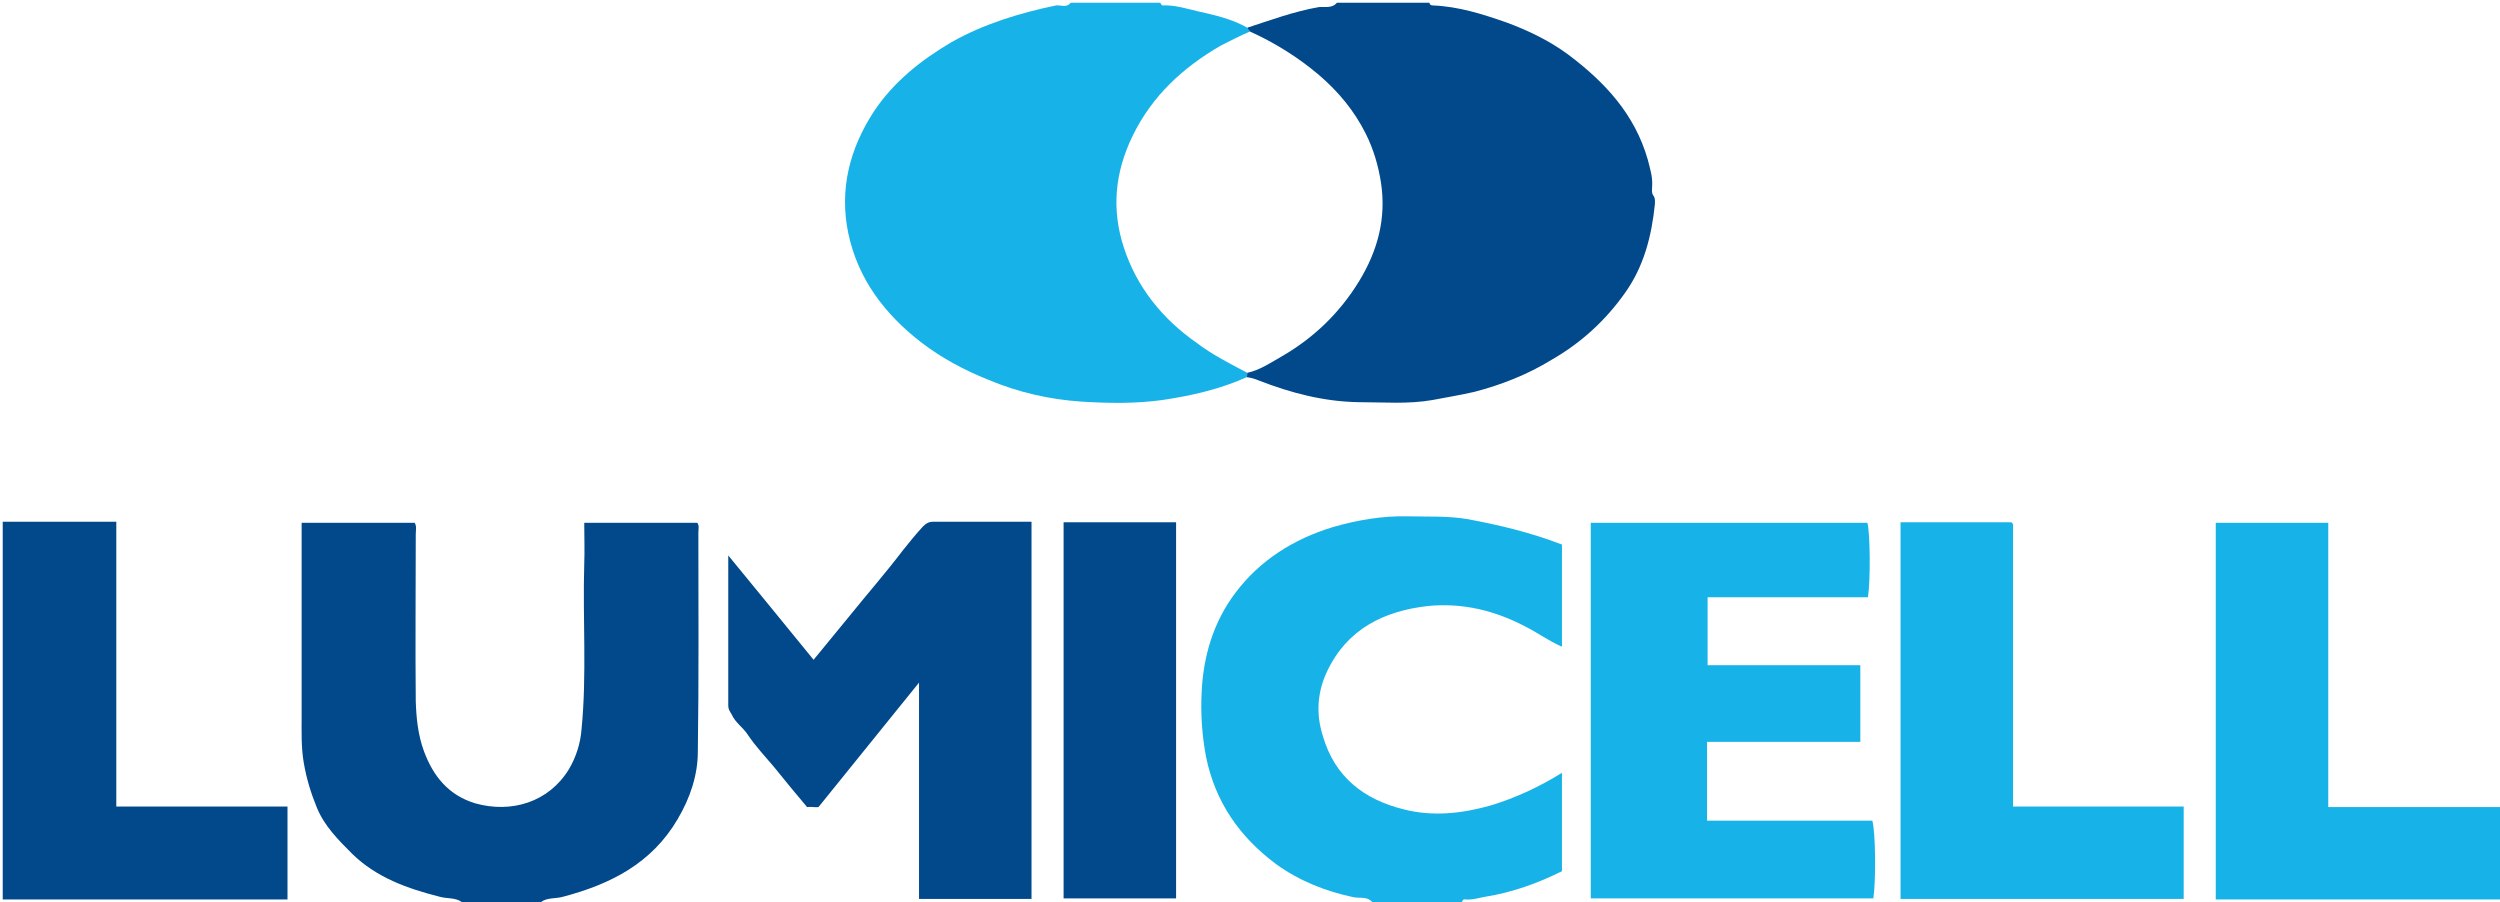 <svg xmlns="http://www.w3.org/2000/svg" viewBox="0 0 460 166" width="460" height="166"><style>.a{fill:#17b3e8}.b{fill:#02498c}</style><path class="a" d="m229.4 69.4c-4.9 2.2-10.1 3.4-15.5 4.2-5 0.7-10 0.6-14.9 0.3-5.9-0.4-11.6-1.7-17.1-4-4.5-1.8-8.6-4-12.4-6.9-6.7-5.2-11.6-11.6-13.4-20-1.7-8.1 0.2-15.6 4.7-22.5 3.6-5.4 8.6-9.4 14.2-12.7 6-3.4 12.6-5.4 19.3-6.8 0.9-0.1 2 0.5 2.7-0.5q8.2 0 16.5 0c0.1 0.2 0.2 0.5 0.5 0.5 2.2-0.1 4.3 0.6 6.5 1.1 3.1 0.7 6.2 1.4 9 3q0.2 0.4 0.5 0.7c-1.9 0.8-3.6 1.7-5.4 2.6-6.9 4-12.6 9.2-16.2 16.6-3.3 6.8-3.9 13.6-1.6 20.6 2.4 7.3 7.1 13.1 13.4 17.5 2.9 2.2 6.1 3.8 9.3 5.5q0 0.4-0.1 0.8z"></path><path class="b" d="m229.4 69.4q0.1-0.4 0.1-0.8c2.3-0.5 4.2-1.8 6.3-3 5.9-3.4 10.7-8 14.3-13.9 3.4-5.6 5-11.5 4-18.1-0.5-3.2-1.4-6.2-2.8-9-2.1-4.2-5-7.7-8.6-10.8-3.9-3.3-8.1-5.9-12.7-8q-0.3-0.3-0.5-0.7c4.3-1.4 8.6-3 13.2-3.8 1-0.1 2.4 0.3 3.3-0.8q8.5 0 17 0c0.1 0.4 0.3 0.5 0.7 0.5 4.7 0.2 9.1 1.6 13.4 3.1 4.1 1.5 8 3.4 11.4 5.9 6.8 5.1 12.3 11 14.7 19.4 0.4 1.6 0.9 3.1 0.8 4.8 0 0.6-0.2 1.3 0.3 1.9 0.3 0.5 0.2 1 0.2 1.5-0.6 5.8-2 11.4-5.5 16.3-3.6 5.1-8.1 9.2-13.5 12.3-4.4 2.7-9.2 4.6-14.2 5.9-2.6 0.6-5.1 1-7.7 1.5-4.5 0.8-9.1 0.4-13.6 0.4-6.4-0.1-12.5-1.7-18.4-4-0.7-0.3-1.4-0.5-2.2-0.6z"></path><path class="b" d="m85 166c-1.2-0.9-2.7-0.6-4.1-1-5.9-1.5-11.6-3.5-16.1-7.9-2.6-2.6-5.1-5.1-6.5-8.5-1.1-2.7-1.9-5.3-2.4-8.2-0.5-2.9-0.4-5.7-0.4-8.6 0-11 0-22 0-33 0-0.8 0-1.6 0-2.6 7 0 13.9 0 20.8 0 0.4 0.6 0.2 1.4 0.2 2.1 0 10.2-0.1 20.5 0 30.7 0.1 3.1 0.4 6.2 1.5 9.2 1.7 4.6 4.5 8.1 9.4 9.6 6.7 1.9 13.6-0.2 17.3-6.3 1.3-2.2 2.1-4.7 2.3-7.3 1-10.1 0.2-20.3 0.5-30.4 0.1-2.5 0-5 0-7.6 7 0 13.8 0 20.8 0 0.4 0.5 0.2 1.2 0.2 1.8 0 13.4 0.1 26.9-0.1 40.3 0 4.3-1.4 8.5-3.7 12.4-4.8 8.2-12.4 12-21.1 14.3-1.4 0.4-2.9 0.1-4.1 1q-7.3 0-14.5 0z"></path><path class="a" d="m252.5 166c-0.9-1.1-2.3-0.7-3.4-0.9-5.2-1.1-10-3-14.3-6.1-6.7-5-11.2-11.4-12.9-19.8q-1.1-5.9-0.8-11.8c0.3-6.7 2.2-13 6.2-18.3 4.5-6 10.7-9.9 17.9-12.1 4.5-1.3 9.1-2.1 13.8-2 3.7 0.1 7.3-0.1 10.9 0.5 6 1.1 11.8 2.5 17.5 4.7 0 6.3 0 12.4 0 18.8-2.5-1.1-4.5-2.6-6.7-3.7-5.7-3-11.6-4.4-17.9-3.8-8.1 0.9-14.9 4.2-18.6 12-1.8 3.8-2.1 7.8-0.8 11.9 2.2 7.6 7.6 11.7 14.8 13.5 5.4 1.4 10.8 0.8 16.1-0.7 4.6-1.4 8.9-3.4 13.1-6 0 6.1 0 12 0 18.1-4.4 2.2-9.1 3.9-14.1 4.7-1.2 0.2-2.3 0.6-3.6 0.5-0.4-0.1-0.6 0.1-0.7 0.5q-8.3 0-16.5 0z"></path><path class="b" d="m0.5 96c6.9 0 13.8 0 20.9 0 0 17.5 0 34.9 0 52.4 10.6 0 20.9 0 31.5 0 0 5.8 0 11.3 0 17.1q-26.2 0-52.4 0 0-34.8 0-69.5z"></path><path class="a" d="m460 165.5c-17.4 0-34.8 0-52.3 0 0-23.2 0-46.2 0-69.3 6.8 0 13.6 0 20.7 0 0 17.3 0 34.7 0 52.3 10.7 0 21.1 0 31.6 0q0 8.5 0 17z"></path><path class="a" d="m343.7 109.9c-9.9 0-19.6 0-29.5 0 0 4.2 0 8.2 0 12.5q13.8 0 28.1 0c0 4.8 0 9.3 0 14.1-9.4 0-18.7 0-28.2 0 0 4.9 0 9.6 0 14.5q15.3 0 30.4 0c0.6 1.9 0.7 10.9 0.2 14.3-17.2 0-34.5 0-52 0 0-22.9 0-46 0-69.1q25.4 0 50.9 0c0.5 1.7 0.6 10.5 0.1 13.7z"></path><path class="b" d="m189.8 165.4c-6.9 0-13.7 0-20.7 0 0-13.1 0-26.2 0-39.8-6.3 7.8-12.3 15.2-18.5 22.9-0.5 0.1-1.3-0.1-2.1 0-2.1-2.5-4.1-4.9-6.1-7.4-1.6-1.9-3.4-3.8-4.8-5.9-0.9-1.4-2.3-2.2-3-3.8-0.3-0.5-0.6-0.9-0.6-1.5 0-9.1 0-18.1 0-27.7 5.4 6.6 10.5 12.8 15.7 19.2 2.1-2.6 4.3-5.2 6.4-7.8 3.3-4.1 6.8-8.1 10-12.3 1.2-1.5 2.4-3 3.7-4.4 0.5-0.5 1-0.9 1.9-0.9 6 0 12 0 18.1 0 0 23.2 0 46.2 0 69.4z"></path><path class="a" d="m349.7 96.1c6.9 0 13.6 0 20.4 0q0.1 0.1 0.2 0.2c0 0.1 0.1 0.1 0.1 0.2 0 17.2 0 34.4 0 51.9 10.5 0 20.9 0 31.4 0 0 5.8 0 11.3 0 17-17.3 0-34.6 0-52.1 0 0-23 0-46.1 0-69.3z"></path><path class="b" d="m195.7 96.1c6.9 0 13.7 0 20.7 0 0 23.1 0 46.1 0 69.2-6.9 0-13.7 0-20.7 0 0-23 0-46 0-69.2z"></path></svg>